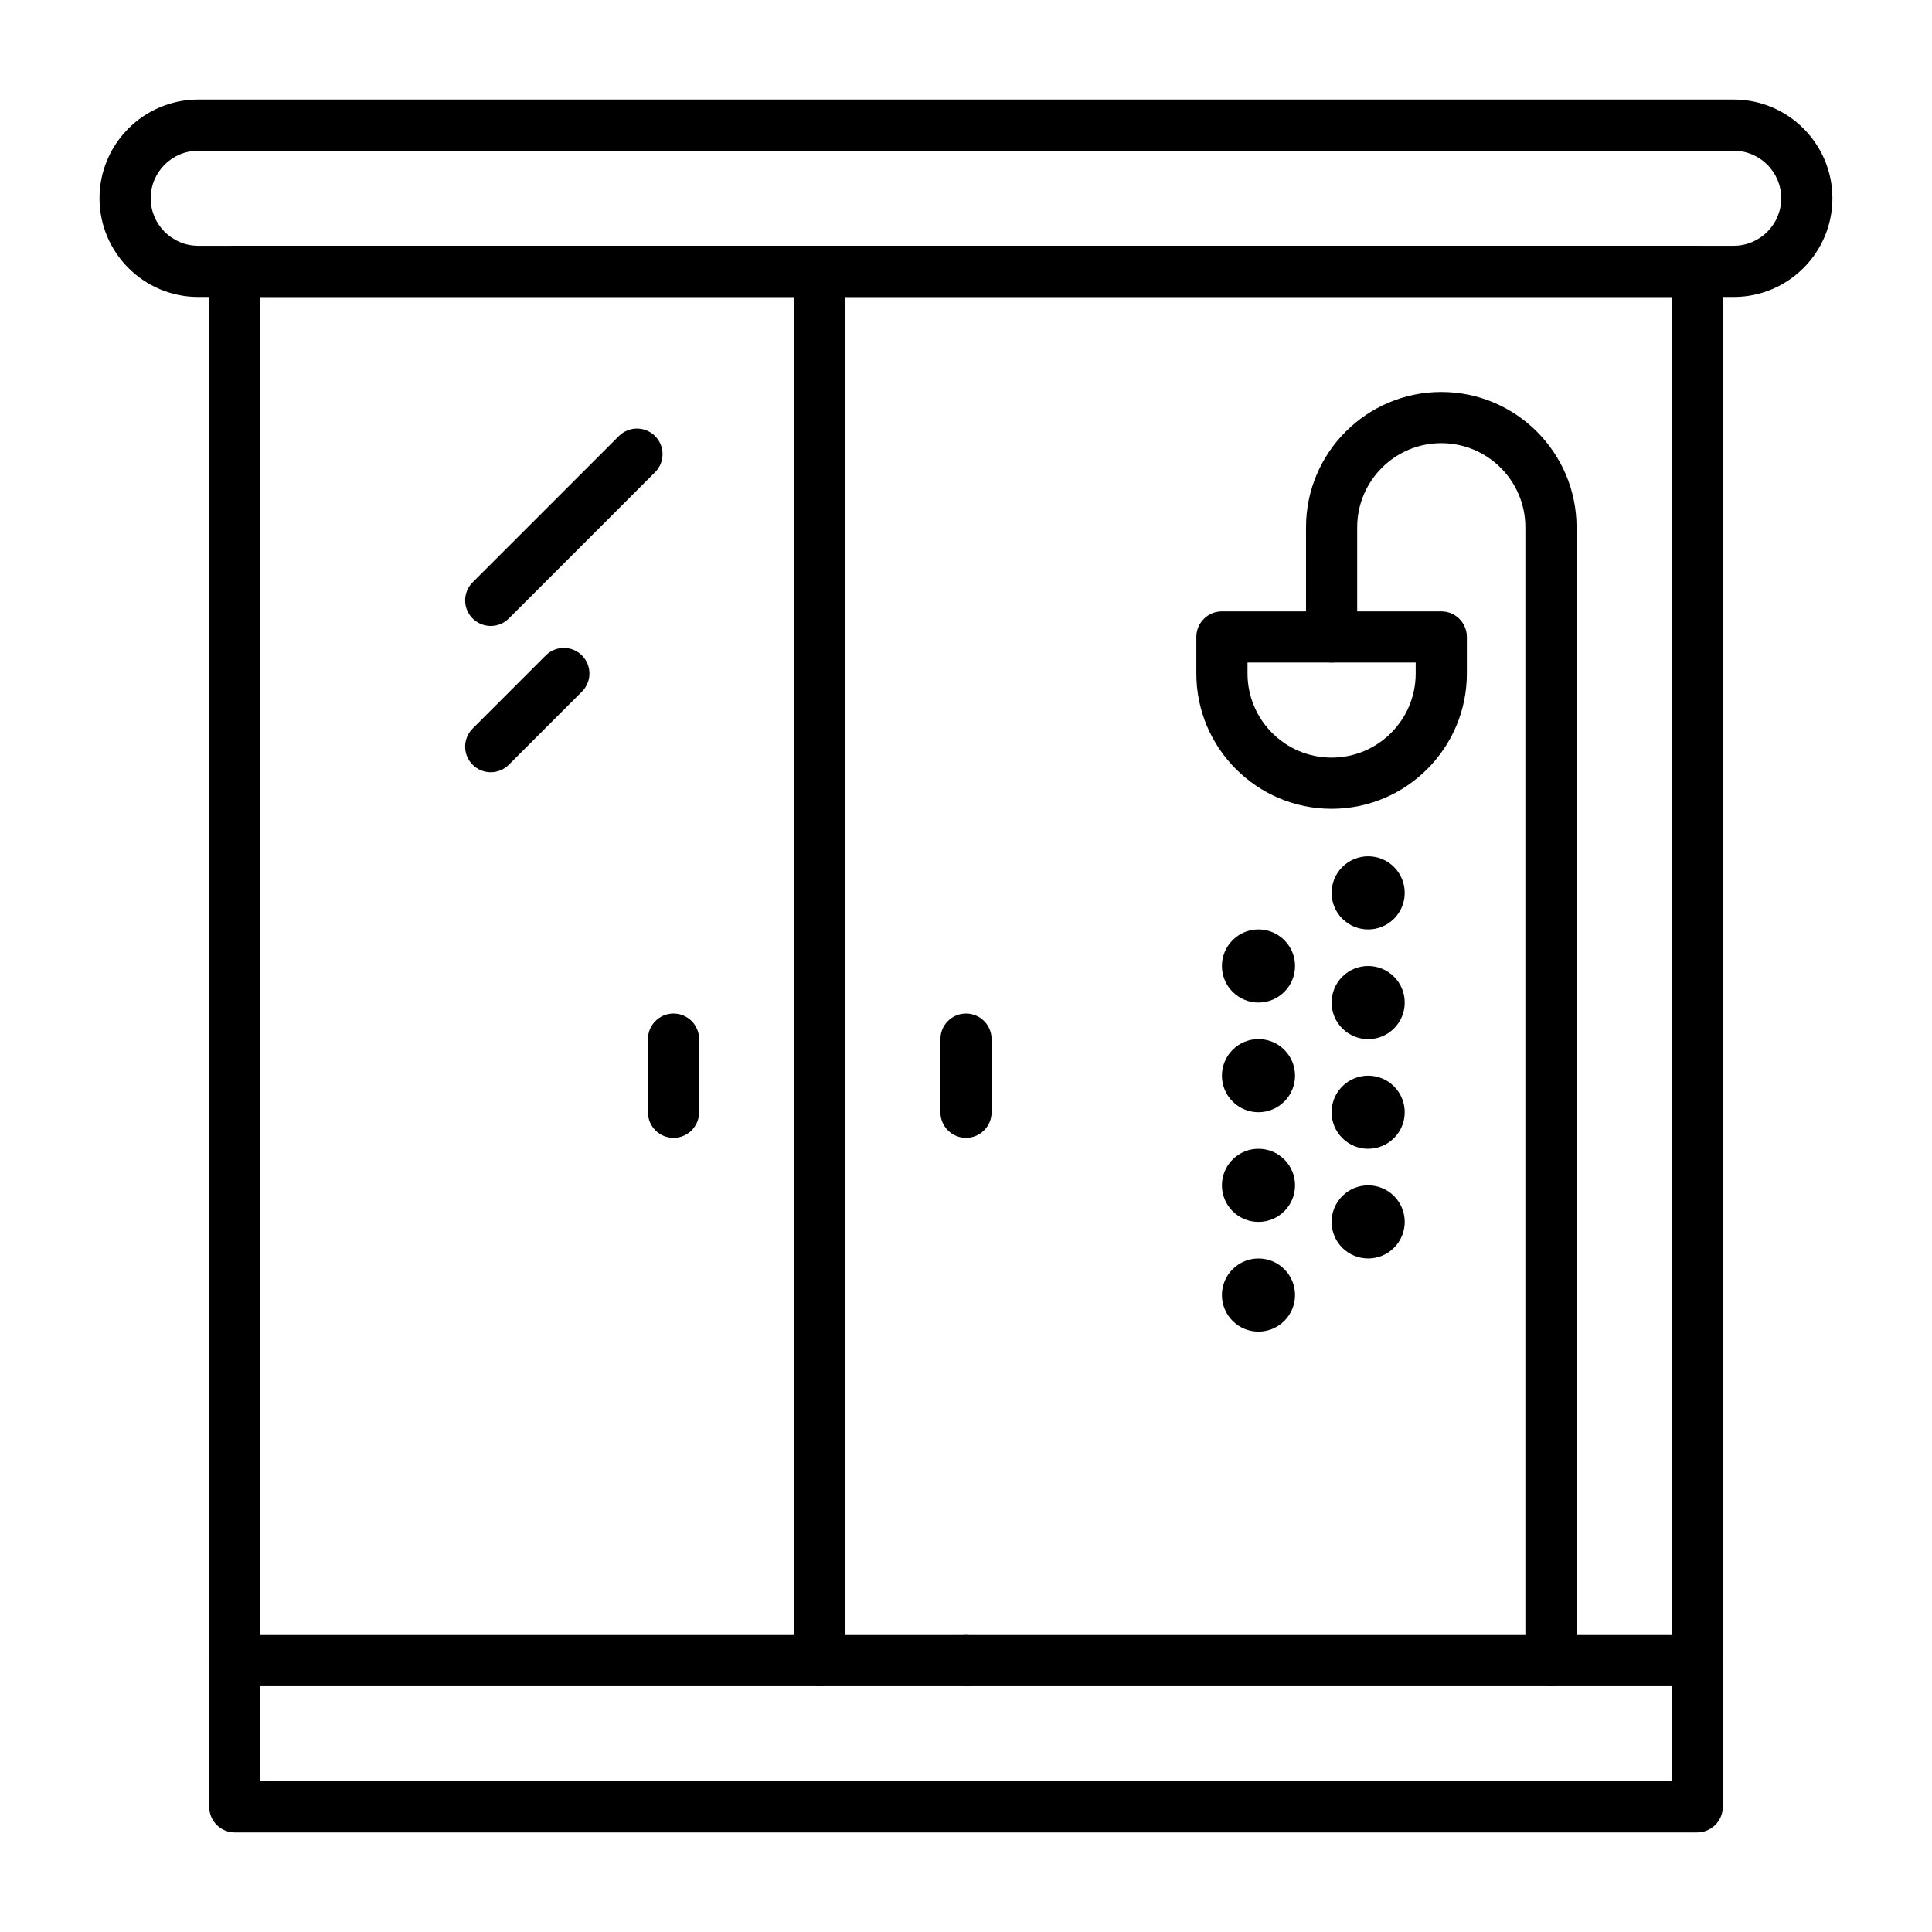 <?xml version="1.0" encoding="UTF-8"?>
<!-- Uploaded to: ICON Repo, www.svgrepo.com, Generator: ICON Repo Mixer Tools -->
<svg fill="#000000" width="800px" height="800px" version="1.1" viewBox="144 144 512 512" xmlns="http://www.w3.org/2000/svg">
 <g>
  <path d="m400 590.86h-193.77c-3.746 0-6.781-3.035-6.781-6.781 0-3.746 3.035-6.781 6.781-6.781h193.77c3.746 0 6.781 3.035 6.781 6.781 0 3.746-3.035 6.781-6.781 6.781z"/>
  <path d="m593.77 629.62h-387.54c-3.746 0-6.781-3.035-6.781-6.781v-406.93c0-3.746 3.035-6.781 6.781-6.781h387.55c3.746 0 6.781 3.035 6.781 6.781v406.92c0 3.746-3.039 6.785-6.785 6.785zm-380.76-13.566h373.98v-393.36h-373.98z"/>
  <path d="m593.77 590.86h-193.77c-3.746 0-6.781-3.035-6.781-6.781 0-3.746 3.035-6.781 6.781-6.781h193.77c3.746 0 6.781 3.035 6.781 6.781 0 3.746-3.039 6.781-6.785 6.781z"/>
  <path d="m513.43 387.47c-3.785 3.785-9.918 3.785-13.703 0-3.781-3.785-3.781-9.918 0-13.703 3.785-3.785 9.918-3.785 13.703 0 3.781 3.785 3.781 9.918 0 13.703z"/>
  <path d="m513.43 416.54c-3.785 3.785-9.918 3.785-13.703 0-3.781-3.781-3.781-9.918 0-13.703 3.785-3.785 9.918-3.785 13.703 0 3.781 3.789 3.781 9.922 0 13.703z"/>
  <path d="m513.43 445.6c-3.785 3.785-9.918 3.785-13.703 0-3.781-3.781-3.781-9.918 0-13.703 3.785-3.781 9.918-3.781 13.703 0 3.781 3.789 3.781 9.922 0 13.703z"/>
  <path d="m513.43 474.67c-3.785 3.785-9.918 3.785-13.703 0-3.781-3.781-3.781-9.918 0-13.703 3.785-3.781 9.918-3.781 13.703 0 3.781 3.785 3.781 9.922 0 13.703z"/>
  <path d="m484.36 406.85c-3.785 3.785-9.918 3.785-13.703 0-3.781-3.781-3.781-9.918 0-13.703 3.785-3.785 9.918-3.785 13.703 0 3.785 3.785 3.785 9.922 0 13.703z"/>
  <path d="m484.36 435.91c-3.785 3.785-9.918 3.785-13.703 0-3.781-3.781-3.781-9.918 0-13.703 3.785-3.781 9.918-3.781 13.703 0 3.785 3.785 3.785 9.922 0 13.703z"/>
  <path d="m484.36 464.98c-3.785 3.785-9.918 3.785-13.703 0-3.781-3.781-3.781-9.918 0-13.703 3.785-3.781 9.918-3.781 13.703 0 3.785 3.785 3.785 9.922 0 13.703z"/>
  <path d="m484.36 494.05c-3.785 3.785-9.918 3.785-13.703 0-3.781-3.781-3.781-9.918 0-13.703 3.785-3.781 9.918-3.781 13.703 0 3.785 3.785 3.785 9.922 0 13.703z"/>
  <path d="m274.05 309.89c-1.734 0-3.473-0.664-4.797-1.984-2.648-2.648-2.648-6.941 0-9.59l38.754-38.754c2.648-2.648 6.941-2.648 9.59 0 2.648 2.648 2.648 6.941 0 9.59l-38.754 38.754c-1.324 1.32-3.059 1.984-4.793 1.984z"/>
  <path d="m274.05 348.65c-1.734 0-3.473-0.664-4.797-1.984-2.648-2.648-2.648-6.941 0-9.59l19.379-19.379c2.648-2.648 6.941-2.648 9.59 0 2.648 2.648 2.648 6.941 0 9.59l-19.379 19.379c-1.324 1.32-3.059 1.984-4.793 1.984z"/>
  <path d="m361.24 590.86c-3.746 0-6.781-3.035-6.781-6.781v-368.17c0-3.746 3.035-6.781 6.781-6.781 3.746 0 6.781 3.035 6.781 6.781v368.17c0.004 3.746-3.035 6.781-6.781 6.781z"/>
  <path d="m322.49 445.54c-3.746 0-6.781-3.035-6.781-6.781v-19.379c0-3.746 3.035-6.781 6.781-6.781 3.746 0 6.781 3.035 6.781 6.781v19.379c0 3.746-3.035 6.781-6.781 6.781z"/>
  <path d="m400 445.54c-3.746 0-6.781-3.035-6.781-6.781v-19.379c0-3.746 3.035-6.781 6.781-6.781s6.781 3.035 6.781 6.781v19.379c0 3.746-3.035 6.781-6.781 6.781z"/>
  <path d="m555.02 590.86c-3.746 0-6.781-3.035-6.781-6.781v-300.35c0-12.289-9.996-22.285-22.285-22.285-12.289 0-22.285 9.996-22.285 22.285v29.066c0 3.746-3.035 6.781-6.781 6.781-3.746 0-6.781-3.035-6.781-6.781v-29.066c0-19.766 16.082-35.848 35.848-35.848s35.848 16.082 35.848 35.848v300.35c0.004 3.746-3.035 6.781-6.781 6.781z"/>
  <path d="m496.89 358.34c-19.766 0-35.848-16.082-35.848-35.848v-9.688c0-3.746 3.035-6.781 6.781-6.781h58.133c3.746 0 6.781 3.035 6.781 6.781v9.688c0 19.77-16.082 35.848-35.848 35.848zm-22.285-38.754v2.906c0 12.289 9.996 22.285 22.285 22.285 12.289 0 22.285-9.996 22.285-22.285v-2.906z"/>
  <path d="m603.46 222.7h-406.93c-14.426 0-26.16-11.734-26.16-26.16 0-14.426 11.734-26.16 26.16-26.16h406.92c14.426 0 26.16 11.734 26.16 26.16 0.004 14.426-11.734 26.16-26.156 26.16zm-406.93-38.754c-6.945 0-12.594 5.652-12.594 12.594 0 6.945 5.652 12.594 12.594 12.594h406.92c6.945 0 12.594-5.652 12.594-12.594 0-6.945-5.652-12.594-12.594-12.594z"/>
 </g>
</svg>